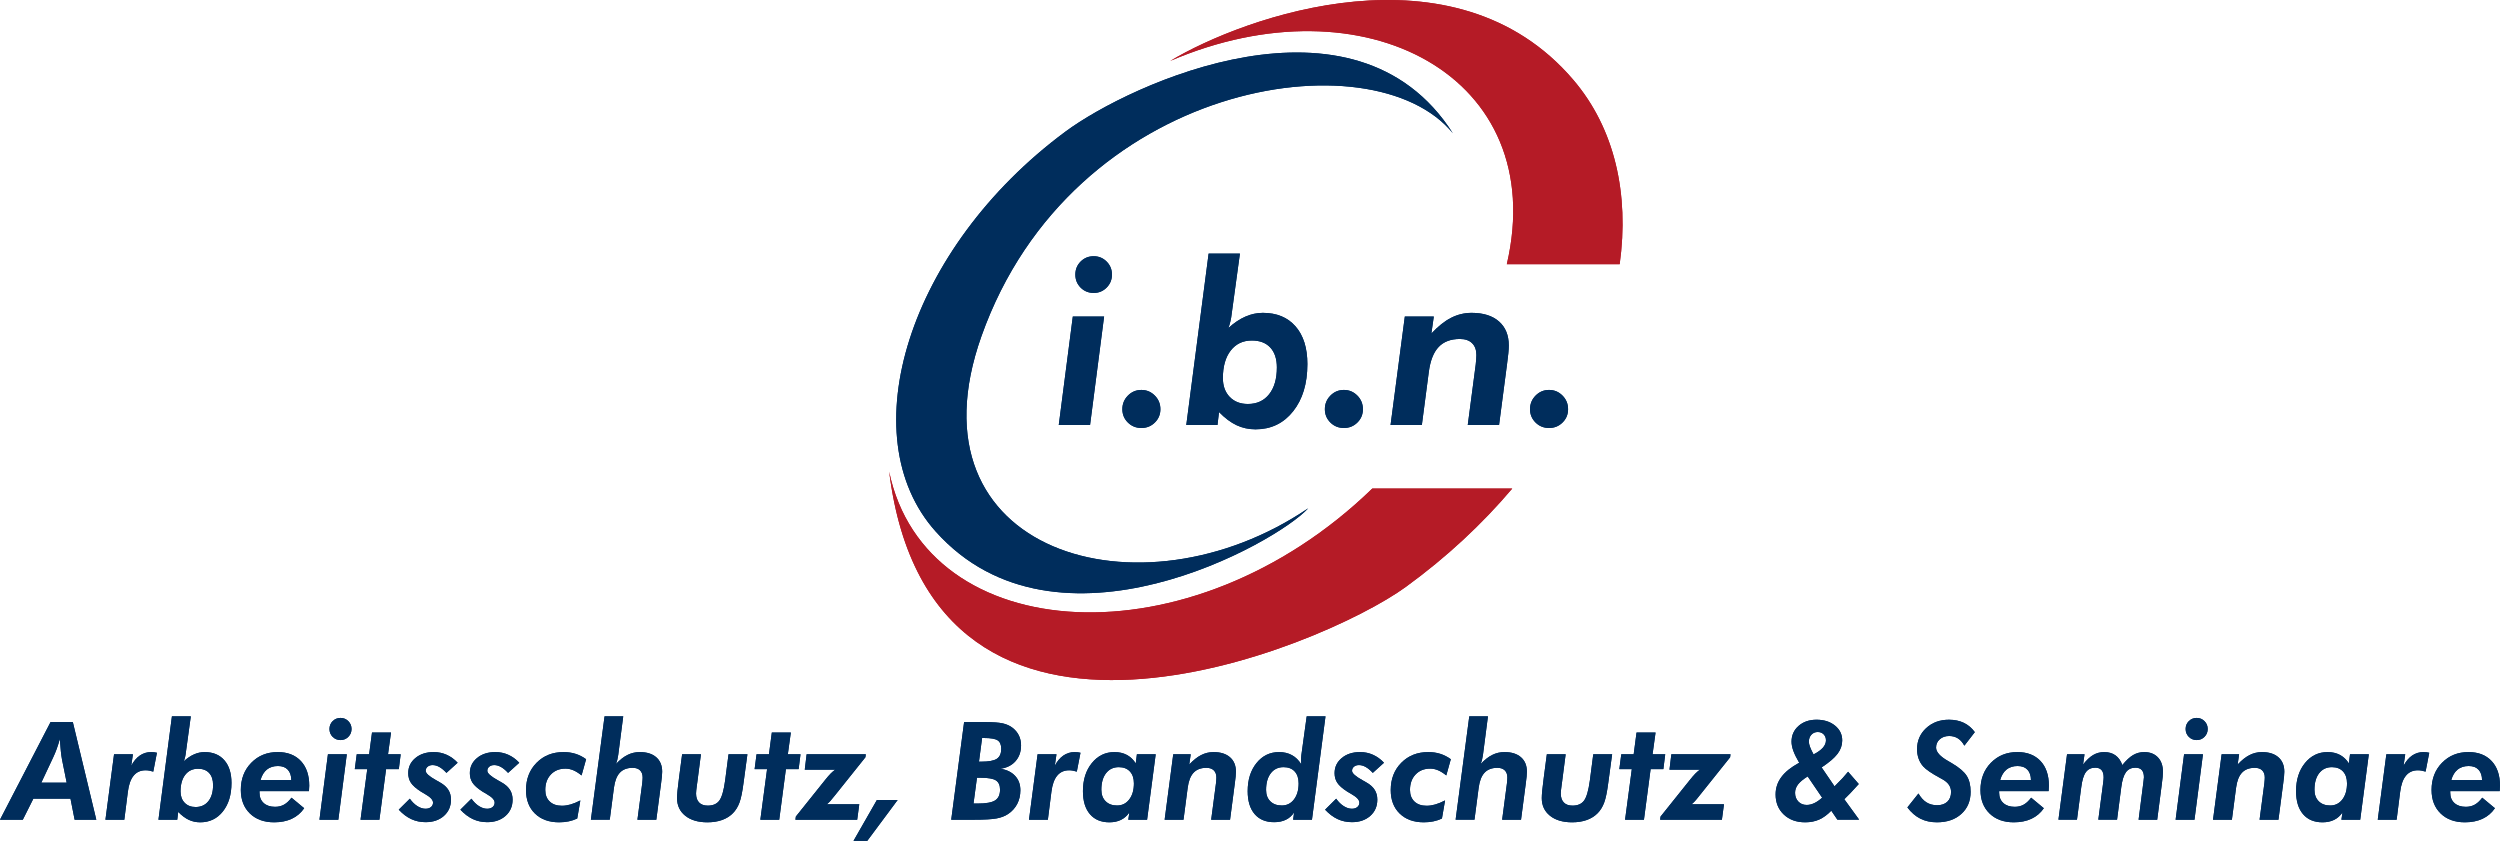 <?xml version="1.0" encoding="UTF-8"?>
<svg id="_2024_HP_Vektor" data-name="2024 HP Vektor" xmlns="http://www.w3.org/2000/svg" version="1.1" viewBox="0 0 662.229 222.732">
  <g>
    <path d="M0,217.132l13.391-25.863h5.9l6.218,25.863h-5.741l-1.096-5.564h-9.84l-2.791,5.564H0ZM17.666,207.327l-1.236-6.112c-.118-.624-.224-1.381-.318-2.271-.094-.889-.183-1.952-.265-3.188-.259.942-.536,1.816-.831,2.623-.294.808-.606,1.558-.936,2.253l-3.145,6.695h6.73Z" fill="#002d5c" stroke-width="0"/>
    <path d="M27.93,217.132l2.279-17.33h5l-.441,3.038c.624-1.189,1.38-2.09,2.27-2.703.889-.612,1.881-.918,2.977-.918.306,0,.583.015.831.044.247.029.488.073.724.133l-.972,4.999c-.365-.117-.715-.206-1.051-.265-.335-.06-.662-.089-.98-.089-1.331,0-2.388.475-3.171,1.422-.783.948-1.292,2.377-1.528,4.284l-.937,7.385h-5Z" fill="#002d5c" stroke-width="0"/>
    <path d="M45.543,189.749h5l-1.308,9.558c-.047.448-.118.869-.212,1.264s-.2.75-.318,1.068c.895-.812,1.799-1.419,2.711-1.819s1.84-.601,2.783-.601c2.226,0,3.969.722,5.229,2.164s1.89,3.447,1.89,6.015c0,3.121-.763,5.639-2.288,7.553-1.525,1.914-3.524,2.871-5.998,2.871-1.083,0-2.091-.219-3.021-.654-.931-.436-1.867-1.137-2.809-2.103l-.247,2.067h-4.982l3.569-27.383ZM56.443,207.945c0-1.366-.348-2.426-1.042-3.18s-1.678-1.131-2.95-1.131c-1.425,0-2.553.536-3.383,1.607-.83,1.072-1.245,2.538-1.245,4.399,0,1.248.362,2.249,1.086,3.003.724.754,1.693,1.131,2.906,1.131,1.437,0,2.567-.519,3.392-1.555s1.237-2.462,1.237-4.275Z" fill="#002d5c" stroke-width="0"/>
    <path d="M68.739,209.57v.389c0,1.166.368,2.085,1.104,2.756.736.672,1.746,1.008,3.03,1.008.883,0,1.669-.191,2.358-.574s1.352-.998,1.987-1.847l3.356,2.792c-.848,1.236-1.94,2.167-3.277,2.791-1.337.624-2.895.937-4.673.937-2.685,0-4.829-.78-6.43-2.341-1.602-1.561-2.403-3.637-2.403-6.228,0-2.909.925-5.309,2.774-7.199,1.849-1.891,4.181-2.835,6.996-2.835,2.603,0,4.646.789,6.13,2.367,1.484,1.578,2.226,3.757,2.226,6.536,0,.282-.023.736-.071,1.36v.088h-13.108ZM69.003,206.637h8.162c-.012-1.188-.324-2.107-.937-2.756-.612-.647-1.478-.972-2.597-.972-1.19,0-2.17.312-2.941.937-.771.625-1.334,1.555-1.688,2.791Z" fill="#002d5c" stroke-width="0"/>
    <path d="M84.621,217.132l2.244-17.33h5l-2.244,17.33h-5ZM87.271,193.105c0-.824.283-1.519.848-2.084.565-.565,1.26-.848,2.084-.848.812,0,1.501.285,2.067.856s.848,1.263.848,2.075-.282,1.505-.848,2.076-1.254.856-2.067.856c-.825,0-1.52-.282-2.084-.848-.565-.565-.848-1.26-.848-2.085Z" fill="#002d5c" stroke-width="0"/>
    <path d="M95.503,217.132l1.784-13.391h-3.304l.513-3.939h3.286l.76-5.76h5.035l-.795,5.76h3.356l-.495,3.939h-3.374l-1.767,13.391h-5Z" fill="#002d5c" stroke-width="0"/>
    <path d="M108.558,211.567c.589.836,1.251,1.489,1.988,1.961.736.471,1.463.706,2.182.706.589,0,1.066-.15,1.431-.45.365-.301.547-.691.547-1.175,0-.707-.671-1.442-2.014-2.208-.542-.307-.966-.56-1.272-.76-1.237-.801-2.094-1.563-2.571-2.288-.477-.725-.715-1.575-.715-2.553,0-1.613.633-2.947,1.899-4.001s2.889-1.581,4.867-1.581c1.201,0,2.338.238,3.41.715,1.071.478,2.043,1.182,2.915,2.111l-2.968,2.686c-.636-.695-1.257-1.213-1.864-1.555s-1.204-.513-1.793-.513c-.542,0-.983.142-1.325.424-.342.283-.513.648-.513,1.096,0,.636.901,1.455,2.703,2.455.518.295.918.524,1.201.689.942.542,1.643,1.181,2.103,1.917.459.736.689,1.593.689,2.57,0,1.767-.625,3.203-1.873,4.311-1.248,1.106-2.868,1.66-4.858,1.66-1.366,0-2.629-.271-3.79-.812-1.16-.541-2.264-1.372-3.312-2.491l2.933-2.914Z" fill="#002d5c" stroke-width="0"/>
    <path d="M124.881,211.567c.589.836,1.251,1.489,1.988,1.961.736.471,1.463.706,2.182.706.589,0,1.066-.15,1.431-.45.365-.301.547-.691.547-1.175,0-.707-.671-1.442-2.014-2.208-.542-.307-.966-.56-1.272-.76-1.237-.801-2.094-1.563-2.571-2.288-.477-.725-.715-1.575-.715-2.553,0-1.613.633-2.947,1.899-4.001s2.889-1.581,4.867-1.581c1.201,0,2.338.238,3.41.715,1.071.478,2.043,1.182,2.915,2.111l-2.968,2.686c-.636-.695-1.257-1.213-1.864-1.555s-1.204-.513-1.793-.513c-.542,0-.983.142-1.325.424-.342.283-.513.648-.513,1.096,0,.636.901,1.455,2.703,2.455.518.295.918.524,1.201.689.942.542,1.643,1.181,2.103,1.917.459.736.689,1.593.689,2.57,0,1.767-.625,3.203-1.873,4.311-1.248,1.106-2.868,1.66-4.858,1.66-1.366,0-2.629-.271-3.79-.812-1.16-.541-2.264-1.372-3.312-2.491l2.933-2.914Z" fill="#002d5c" stroke-width="0"/>
    <path d="M154.048,205.401c-.753-.612-1.475-1.065-2.164-1.36-.689-.294-1.387-.441-2.093-.441-1.602,0-2.895.519-3.878,1.555s-1.475,2.402-1.475,4.099c0,1.296.392,2.317,1.175,3.064.783.748,1.858,1.122,3.224,1.122.73,0,1.49-.111,2.279-.336.789-.223,1.661-.583,2.615-1.077l-.83,4.787c-.719.342-1.473.595-2.261.76-.79.165-1.631.248-2.526.248-2.686,0-4.82-.771-6.404-2.314-1.584-1.543-2.376-3.616-2.376-6.219,0-2.933.934-5.344,2.8-7.234s4.249-2.835,7.146-2.835c1.142,0,2.205.156,3.188.468.983.312,1.911.786,2.783,1.422l-1.202,4.293Z" fill="#002d5c" stroke-width="0"/>
    <path d="M156.521,217.132l3.622-27.383h4.946l-1.325,10.229c-.083.529-.168.978-.256,1.342-.088.365-.197.713-.327,1.043,1.013-1.084,2.025-1.879,3.039-2.385,1.013-.507,2.096-.76,3.25-.76,1.873,0,3.33.459,4.373,1.378,1.042.918,1.563,2.196,1.563,3.833,0,.648-.101,1.696-.3,3.145-.024.177-.042.307-.053.389l-1.201,9.169h-5l1.272-9.663c.035-.342.062-.639.08-.893.018-.253.026-.462.026-.627,0-.812-.229-1.442-.689-1.891-.459-.447-1.107-.671-1.943-.671-1.46,0-2.594.427-3.401,1.28-.807.854-1.328,2.177-1.563,3.967l-1.113,8.497h-5Z" fill="#002d5c" stroke-width="0"/>
    <path d="M185.671,199.801l-.937,7.243c-.024.2-.065.5-.124.9-.153,1.084-.23,1.832-.23,2.244,0,1.036.268,1.831.804,2.385.536.554,1.304.83,2.305.83,1.378,0,2.396-.444,3.056-1.334.66-.889,1.172-2.664,1.537-5.326l.901-6.942h5l-1.024,7.561c-.307,2.379-.668,4.128-1.086,5.247-.418,1.119-.993,2.049-1.723,2.791-.789.801-1.752,1.404-2.888,1.811-1.137.406-2.429.61-3.878.61-2.461,0-4.417-.581-5.865-1.74-1.448-1.16-2.173-2.718-2.173-4.673,0-.46.038-1.107.115-1.943s.209-1.949.397-3.339l.831-6.324h4.982Z" fill="#002d5c" stroke-width="0"/>
    <path d="M201.411,217.132l1.784-13.391h-3.304l.513-3.939h3.286l.76-5.76h5.035l-.795,5.76h3.356l-.495,3.939h-3.374l-1.767,13.391h-5Z" fill="#002d5c" stroke-width="0"/>
    <path d="M210.704,217.132l.106-.83,7.649-9.558c.683-.859,1.222-1.484,1.617-1.873.394-.389.78-.718,1.157-.989h-8.056l.495-4.08h15.67l-.106.795-8.038,10.052c-.589.754-1.031,1.29-1.325,1.607-.295.318-.589.583-.883.795h8.621l-.547,4.081h-16.359Z" fill="#002d5c" stroke-width="0"/>
    <path d="M229.73,222.732h-3.64l6.184-10.812h5.494l-8.038,10.812Z" fill="#002d5c" stroke-width="0"/>
    <path d="M251.972,217.132l3.41-25.863h5.353c2.249,0,3.886.118,4.911.354s1.896.636,2.615,1.201c.729.577,1.28,1.254,1.651,2.031s.557,1.644.557,2.598c0,1.672-.489,3.062-1.466,4.169-.979,1.107-2.309,1.778-3.993,2.014,1.648.247,2.941.875,3.878,1.882s1.404,2.276,1.404,3.807c0,1.343-.282,2.556-.848,3.64-.565,1.083-1.384,1.979-2.456,2.685-.812.542-1.819.925-3.021,1.148-1.202.225-3.209.336-6.024.336h-5.971ZM257.873,212.856h1.06c2.25,0,3.807-.279,4.673-.839s1.298-1.511,1.298-2.854c0-1.142-.359-1.952-1.078-2.429s-2.073-.716-4.063-.716h-.972l-.918,6.837ZM260.151,195.491l-.831,6.271h.583c2.014,0,3.404-.26,4.169-.777.765-.519,1.148-1.396,1.148-2.633,0-1.06-.309-1.802-.927-2.226s-1.84-.636-3.666-.636h-.477Z" fill="#002d5c" stroke-width="0"/>
    <path d="M272.571,217.132l2.278-17.33h5l-.442,3.038c.624-1.189,1.381-2.09,2.271-2.703.889-.612,1.882-.918,2.977-.918.307,0,.583.015.83.044.248.029.489.073.725.133l-.972,4.999c-.365-.117-.716-.206-1.051-.265-.336-.06-.663-.089-.98-.089-1.331,0-2.389.475-3.171,1.422-.784.948-1.293,2.377-1.528,4.284l-.937,7.385h-4.999Z" fill="#002d5c" stroke-width="0"/>
    <path d="M303.857,217.132h-4.981l.282-1.926c-.589.872-1.325,1.525-2.208,1.961-.884.436-1.908.654-3.074.654-2.214,0-3.937-.722-5.167-2.165-1.231-1.442-1.847-3.471-1.847-6.086,0-3.015.786-5.494,2.358-7.437,1.572-1.943,3.571-2.915,5.998-2.915,1.236,0,2.326.25,3.269.75.941.501,1.73,1.252,2.367,2.253l.3-2.42h4.982l-2.279,17.33ZM300.359,207.504c0-1.343-.354-2.394-1.06-3.153-.707-.76-1.685-1.14-2.933-1.14-1.426,0-2.553.533-3.383,1.599-.831,1.066-1.246,2.529-1.246,4.391,0,1.271.374,2.284,1.122,3.038s1.764,1.131,3.047,1.131c1.331,0,2.406-.536,3.225-1.607.818-1.072,1.228-2.491,1.228-4.258Z" fill="#002d5c" stroke-width="0"/>
    <path d="M308.503,217.132l2.278-17.33h4.629l-.389,2.72c1.06-1.142,2.107-1.979,3.145-2.508,1.036-.53,2.131-.795,3.286-.795,1.872,0,3.33.459,4.372,1.378,1.042.918,1.563,2.196,1.563,3.833,0,.648-.101,1.696-.301,3.145-.023.177-.041.307-.053.389l-1.201,9.169h-5l1.272-9.663c.035-.342.062-.639.079-.893.018-.253.026-.462.026-.627,0-.812-.229-1.442-.688-1.891-.459-.447-1.107-.671-1.943-.671-1.461,0-2.594.427-3.4,1.28-.808.854-1.328,2.177-1.563,3.967l-1.113,8.497h-4.999Z" fill="#002d5c" stroke-width="0"/>
    <path d="M347.527,217.132h-4.981l.247-1.926c-.565.86-1.29,1.505-2.173,1.935-.884.43-1.92.645-3.109.645-2.226,0-3.951-.718-5.176-2.155-1.226-1.437-1.838-3.456-1.838-6.06,0-3.026.78-5.509,2.341-7.446,1.561-1.937,3.554-2.905,5.98-2.905,1.283,0,2.42.271,3.409.812s1.808,1.349,2.456,2.42c0-.152-.007-.362-.018-.627-.013-.265-.019-.456-.019-.574,0-.188.006-.386.019-.592.011-.206.029-.421.053-.645l1.413-10.265h4.981l-3.586,27.383ZM343.994,207.504c0-1.354-.351-2.408-1.051-3.162-.701-.754-1.682-1.131-2.941-1.131-1.426,0-2.553.539-3.383,1.616-.831,1.078-1.246,2.553-1.246,4.426,0,1.26.374,2.261,1.122,3.003s1.764,1.113,3.047,1.113c1.331,0,2.406-.536,3.225-1.607.818-1.072,1.228-2.491,1.228-4.258Z" fill="#002d5c" stroke-width="0"/>
    <path d="M353.94,211.567c.589.836,1.251,1.489,1.987,1.961.735.471,1.463.706,2.182.706.589,0,1.065-.15,1.431-.45.365-.301.548-.691.548-1.175,0-.707-.671-1.442-2.014-2.208-.542-.307-.966-.56-1.272-.76-1.236-.801-2.093-1.563-2.57-2.288-.477-.725-.715-1.575-.715-2.553,0-1.613.633-2.947,1.898-4.001s2.889-1.581,4.867-1.581c1.201,0,2.338.238,3.409.715,1.072.478,2.044,1.182,2.915,2.111l-2.968,2.686c-.636-.695-1.257-1.213-1.863-1.555-.607-.342-1.205-.513-1.793-.513-.542,0-.984.142-1.325.424-.342.283-.513.648-.513,1.096,0,.636.901,1.455,2.703,2.455.518.295.919.524,1.201.689.942.542,1.643,1.181,2.103,1.917.459.736.688,1.593.688,2.57,0,1.767-.624,3.203-1.872,4.311-1.249,1.106-2.868,1.66-4.858,1.66-1.366,0-2.63-.271-3.789-.812-1.16-.541-2.265-1.372-3.312-2.491l2.933-2.914Z" fill="#002d5c" stroke-width="0"/>
    <path d="M383.106,205.401c-.754-.612-1.475-1.065-2.164-1.36-.688-.294-1.387-.441-2.094-.441-1.602,0-2.894.519-3.877,1.555s-1.476,2.402-1.476,4.099c0,1.296.392,2.317,1.175,3.064.783.748,1.857,1.122,3.225,1.122.729,0,1.489-.111,2.278-.336.789-.223,1.661-.583,2.615-1.077l-.831,4.787c-.718.342-1.472.595-2.261.76s-1.632.248-2.526.248c-2.686,0-4.82-.771-6.404-2.314s-2.376-3.616-2.376-6.219c0-2.933.934-5.344,2.8-7.234,1.867-1.891,4.249-2.835,7.146-2.835,1.143,0,2.205.156,3.188.468.983.312,1.911.786,2.782,1.422l-1.201,4.293Z" fill="#002d5c" stroke-width="0"/>
    <path d="M385.58,217.132l3.621-27.383h4.946l-1.325,10.229c-.082.529-.167.978-.256,1.342-.088.365-.197.713-.327,1.043,1.014-1.084,2.026-1.879,3.039-2.385,1.013-.507,2.096-.76,3.251-.76,1.872,0,3.33.459,4.372,1.378,1.042.918,1.563,2.196,1.563,3.833,0,.648-.101,1.696-.301,3.145-.023.177-.041.307-.053.389l-1.201,9.169h-5l1.272-9.663c.035-.342.062-.639.079-.893.018-.253.026-.462.026-.627,0-.812-.229-1.442-.688-1.891-.459-.447-1.107-.671-1.943-.671-1.461,0-2.594.427-3.4,1.28-.808.854-1.328,2.177-1.563,3.967l-1.113,8.497h-4.999Z" fill="#002d5c" stroke-width="0"/>
    <path d="M414.728,199.801l-.937,7.243c-.023.2-.064.5-.124.9-.152,1.084-.229,1.832-.229,2.244,0,1.036.268,1.831.804,2.385s1.305.83,2.306.83c1.378,0,2.396-.444,3.057-1.334.659-.889,1.172-2.664,1.537-5.326l.9-6.942h5l-1.025,7.561c-.306,2.379-.668,4.128-1.086,5.247s-.992,2.049-1.723,2.791c-.789.801-1.752,1.404-2.889,1.811s-2.429.61-3.877.61c-2.462,0-4.417-.581-5.865-1.74-1.449-1.16-2.173-2.718-2.173-4.673,0-.46.038-1.107.114-1.943s.209-1.949.397-3.339l.83-6.324h4.982Z" fill="#002d5c" stroke-width="0"/>
    <path d="M430.468,217.132l1.785-13.391h-3.304l.512-3.939h3.286l.76-5.76h5.035l-.795,5.76h3.356l-.495,3.939h-3.374l-1.767,13.391h-5Z" fill="#002d5c" stroke-width="0"/>
    <path d="M439.761,217.132l.105-.83,7.649-9.558c.683-.859,1.222-1.484,1.616-1.873s.78-.718,1.157-.989h-8.056l.495-4.08h15.67l-.106.795-8.038,10.052c-.589.754-1.03,1.29-1.325,1.607-.294.318-.589.583-.883.795h8.621l-.548,4.081h-16.358Z" fill="#002d5c" stroke-width="0"/>
    <path d="M486.717,217.132l-1.625-2.385c-1.036,1.071-2.103,1.852-3.197,2.341-1.096.488-2.332.733-3.71.733-2.332,0-4.223-.687-5.671-2.059s-2.173-3.147-2.173-5.326c0-1.696.509-3.23,1.528-4.603,1.019-1.371,2.594-2.635,4.726-3.789-.707-1.201-1.222-2.246-1.546-3.136-.324-.889-.486-1.711-.486-2.464,0-1.673.621-3.057,1.864-4.152,1.242-1.095,2.829-1.643,4.761-1.643,1.979,0,3.606.519,4.885,1.555s1.917,2.35,1.917,3.939c0,1.261-.412,2.436-1.236,3.524-.825,1.09-2.232,2.294-4.223,3.612l3.428,5.018c.941-.931,1.666-1.672,2.173-2.226.506-.554.978-1.102,1.413-1.644l2.826,3.251c-.942,1.048-1.698,1.87-2.27,2.464-.571.595-1.093,1.116-1.563,1.563l3.939,5.424h-5.76ZM482.672,211.301l-3.834-5.635c-1.189.741-2.043,1.451-2.562,2.128-.519.678-.777,1.417-.777,2.218,0,.942.289,1.713.866,2.313.576.602,1.312.901,2.208.901.659,0,1.328-.159,2.005-.477.678-.318,1.375-.801,2.094-1.449ZM480.393,199.837c1.107-.565,1.932-1.157,2.474-1.775.541-.618.812-1.27.812-1.952,0-.647-.203-1.178-.609-1.59s-.928-.618-1.563-.618c-.684,0-1.245.238-1.688.715-.441.478-.662,1.087-.662,1.829,0,.388.094.842.282,1.359.188.519.507,1.196.954,2.032Z" fill="#002d5c" stroke-width="0"/>
    <path d="M508.182,210.189c.612,1.06,1.318,1.843,2.12,2.35.801.506,1.742.759,2.826.759,1.154,0,2.059-.312,2.712-.936s.98-1.484.98-2.579c0-.707-.188-1.337-.565-1.891s-.948-1.042-1.714-1.467c-.188-.105-.465-.259-.83-.459-2.12-1.154-3.545-2.138-4.275-2.95-.529-.601-.934-1.286-1.21-2.058s-.415-1.605-.415-2.5c0-2.227.801-4.084,2.402-5.574,1.602-1.489,3.622-2.234,6.06-2.234,1.473,0,2.779.273,3.922.821s2.114,1.369,2.915,2.465l-2.773,3.586c-.459-.859-1.024-1.502-1.696-1.926-.671-.424-1.448-.636-2.332-.636-1.001,0-1.828.289-2.481.865-.654.577-.98,1.313-.98,2.209,0,1.166,1.071,2.355,3.215,3.568.412.235.725.418.937.548,1.943,1.143,3.262,2.261,3.957,3.356.694,1.095,1.042,2.509,1.042,4.239,0,2.415-.815,4.364-2.446,5.848-1.632,1.484-3.796,2.227-6.492,2.227-1.638,0-3.098-.324-4.382-.972-1.283-.648-2.426-1.638-3.427-2.969l2.933-3.691Z" fill="#002d5c" stroke-width="0"/>
    <path d="M529.557,209.57v.389c0,1.166.368,2.085,1.104,2.756.736.672,1.746,1.008,3.029,1.008.884,0,1.67-.191,2.358-.574.689-.383,1.352-.998,1.988-1.847l3.356,2.792c-.849,1.236-1.94,2.167-3.277,2.791s-2.895.937-4.673.937c-2.685,0-4.829-.78-6.431-2.341s-2.402-3.637-2.402-6.228c0-2.909.925-5.309,2.773-7.199,1.85-1.891,4.181-2.835,6.996-2.835,2.603,0,4.646.789,6.13,2.367,1.484,1.578,2.227,3.757,2.227,6.536,0,.282-.024.736-.071,1.36v.088h-13.108ZM529.823,206.637h8.161c-.012-1.188-.323-2.107-.936-2.756-.613-.647-1.479-.972-2.598-.972-1.189,0-2.17.312-2.941.937-.771.625-1.333,1.555-1.687,2.791Z" fill="#002d5c" stroke-width="0"/>
    <path d="M545.263,217.132l2.278-17.33h4.629l-.389,2.72c.918-1.177,1.816-2.022,2.693-2.534.878-.513,1.847-.769,2.906-.769,1.189,0,2.185.288,2.986.865.801.577,1.407,1.438,1.819,2.579,1.013-1.248,1.967-2.135,2.861-2.658.896-.524,1.873-.786,2.933-.786,1.531,0,2.741.468,3.631,1.404.889.937,1.334,2.217,1.334,3.842,0,.378-.024.822-.071,1.334-.047.513-.135,1.252-.265,2.218l-1.184,9.115h-4.929l1.236-9.663c.012-.13.035-.324.07-.583.071-.554.106-.878.106-.972,0-.859-.186-1.502-.557-1.926s-.934-.636-1.687-.636c-1.096,0-1.938.403-2.526,1.21-.59.807-1.002,2.141-1.237,4.001l-1.112,8.568h-4.965l1.272-9.663c.047-.354.082-.665.105-.937.023-.271.036-.477.036-.618,0-.859-.186-1.502-.557-1.926s-.922-.636-1.652-.636c-1.083,0-1.916.395-2.499,1.184s-.993,2.132-1.229,4.027l-1.13,8.568h-4.911Z" fill="#002d5c" stroke-width="0"/>
    <path d="M576.301,217.132l2.244-17.33h4.999l-2.243,17.33h-5ZM578.952,193.105c0-.824.282-1.519.848-2.084s1.261-.848,2.085-.848c.812,0,1.502.285,2.066.856.565.571.849,1.263.849,2.075s-.283,1.505-.849,2.076c-.564.571-1.254.856-2.066.856-.824,0-1.52-.282-2.085-.848s-.848-1.26-.848-2.085Z" fill="#002d5c" stroke-width="0"/>
    <path d="M586.212,217.132l2.278-17.33h4.629l-.389,2.72c1.06-1.142,2.107-1.979,3.145-2.508,1.036-.53,2.131-.795,3.286-.795,1.872,0,3.33.459,4.372,1.378,1.042.918,1.563,2.196,1.563,3.833,0,.648-.101,1.696-.301,3.145-.023.177-.041.307-.053.389l-1.201,9.169h-5l1.272-9.663c.035-.342.062-.639.079-.893.018-.253.026-.462.026-.627,0-.812-.229-1.442-.688-1.891-.459-.447-1.107-.671-1.943-.671-1.461,0-2.594.427-3.4,1.28-.808.854-1.328,2.177-1.563,3.967l-1.113,8.497h-4.999Z" fill="#002d5c" stroke-width="0"/>
    <path d="M625.201,217.132h-4.981l.282-1.926c-.589.872-1.325,1.525-2.208,1.961-.884.436-1.908.654-3.074.654-2.214,0-3.937-.722-5.167-2.165-1.231-1.442-1.847-3.471-1.847-6.086,0-3.015.786-5.494,2.358-7.437,1.572-1.943,3.571-2.915,5.998-2.915,1.236,0,2.326.25,3.269.75.941.501,1.73,1.252,2.367,2.253l.3-2.42h4.982l-2.279,17.33ZM621.703,207.504c0-1.343-.354-2.394-1.06-3.153-.707-.76-1.685-1.14-2.933-1.14-1.426,0-2.553.533-3.383,1.599-.831,1.066-1.246,2.529-1.246,4.391,0,1.271.374,2.284,1.122,3.038s1.764,1.131,3.047,1.131c1.331,0,2.406-.536,3.225-1.607.818-1.072,1.228-2.491,1.228-4.258Z" fill="#002d5c" stroke-width="0"/>
    <path d="M629.847,217.132l2.278-17.33h5l-.442,3.038c.624-1.189,1.381-2.09,2.271-2.703.889-.612,1.882-.918,2.977-.918.307,0,.583.015.83.044.248.029.489.073.725.133l-.972,4.999c-.365-.117-.716-.206-1.051-.265-.336-.06-.663-.089-.98-.089-1.331,0-2.389.475-3.171,1.422-.784.948-1.293,2.377-1.528,4.284l-.937,7.385h-4.999Z" fill="#002d5c" stroke-width="0"/>
    <path d="M649.049,209.57v.389c0,1.166.368,2.085,1.104,2.756.736.672,1.746,1.008,3.029,1.008.884,0,1.67-.191,2.358-.574.689-.383,1.352-.998,1.988-1.847l3.356,2.792c-.849,1.236-1.94,2.167-3.277,2.791s-2.895.937-4.673.937c-2.685,0-4.829-.78-6.431-2.341s-2.402-3.637-2.402-6.228c0-2.909.925-5.309,2.773-7.199,1.85-1.891,4.181-2.835,6.996-2.835,2.603,0,4.646.789,6.13,2.367,1.484,1.578,2.227,3.757,2.227,6.536,0,.282-.024.736-.071,1.36v.088h-13.108ZM649.315,206.637h8.161c-.012-1.188-.323-2.107-.936-2.756-.613-.647-1.479-.972-2.598-.972-1.189,0-2.17.312-2.941.937-.771.625-1.333,1.555-1.687,2.791Z" fill="#002d5c" stroke-width="0"/>
  </g>
  <g>
    <g>
      <path d="M346.535,134.635c-44.488,30.174-106.947,11.848-86.555-45.59,24.006-67.614,103.733-79.728,124.876-53.739-25.988-40.744-85.604-13.053-102.632-.44-41.625,30.835-57.042,80.609-34.357,105.938,32.126,35.867,90.518,2.862,98.667-6.168Z" fill="#002d5c" stroke-width="0"/>
      <path d="M416.772,21.17c-31.476-36.96-87.416-16.698-106.797-5.025,51.452-22.108,100.7,4.205,89.17,53.832h29.898c2.566-18.619-1.288-35.912-12.271-48.807Z" fill="#b51b26" stroke-width="0"/>
      <path d="M235.534,124.945c11.232,90.078,114.781,46.552,136.804,30.558,10.882-7.903,20.332-16.748,28.253-26.103h-37.065c-48.131,46.681-118.293,42.099-127.992-4.454Z" fill="#b51b26" stroke-width="0"/>
    </g>
    <g>
      <path d="M280.457,112.58l3.721-28.74h8.291l-3.721,28.74h-8.291ZM284.851,72.736c0-1.367.469-2.52,1.406-3.457s2.09-1.406,3.457-1.406c1.348,0,2.49.474,3.428,1.421s1.406,2.095,1.406,3.442-.469,2.495-1.406,3.442-2.08,1.421-3.428,1.421c-1.367,0-2.52-.469-3.457-1.406s-1.406-2.09-1.406-3.457Z" fill="#002d5c" stroke-width="0"/>
      <path d="M297.302,108.39c0-1.406.493-2.607,1.479-3.604.986-.996,2.172-1.494,3.56-1.494s2.573.498,3.56,1.494c.986.996,1.479,2.197,1.479,3.604,0,1.387-.488,2.563-1.465,3.53-.977.967-2.168,1.45-3.574,1.45s-2.598-.483-3.574-1.45c-.977-.967-1.465-2.144-1.465-3.53Z" fill="#002d5c" stroke-width="0"/>
      <path d="M320.154,67.17h8.291l-2.168,15.85c-.078.742-.195,1.44-.352,2.095-.157.654-.333,1.245-.527,1.772,1.484-1.348,2.983-2.354,4.497-3.018,1.513-.664,3.051-.996,4.614-.996,3.691,0,6.582,1.196,8.672,3.589,2.09,2.393,3.135,5.718,3.135,9.976,0,5.176-1.265,9.351-3.794,12.524-2.53,3.174-5.845,4.761-9.946,4.761-1.797,0-3.467-.361-5.01-1.084-1.543-.723-3.096-1.885-4.658-3.486l-.41,3.428h-8.262l5.918-45.41ZM338.23,97.345c0-2.266-.576-4.023-1.729-5.273-1.153-1.25-2.783-1.875-4.893-1.875-2.363,0-4.233.889-5.61,2.666s-2.065,4.209-2.065,7.295c0,2.07.601,3.73,1.802,4.98s2.808,1.875,4.819,1.875c2.383,0,4.258-.859,5.625-2.578,1.367-1.719,2.051-4.082,2.051-7.09Z" fill="#002d5c" stroke-width="0"/>
      <path d="M350.945,108.39c0-1.406.493-2.607,1.479-3.604.986-.996,2.172-1.494,3.56-1.494s2.573.498,3.56,1.494c.986.996,1.479,2.197,1.479,3.604,0,1.387-.488,2.563-1.465,3.53-.977.967-2.168,1.45-3.574,1.45s-2.598-.483-3.574-1.45c-.977-.967-1.465-2.144-1.465-3.53Z" fill="#002d5c" stroke-width="0"/>
      <path d="M368.347,112.58l3.779-28.74h7.676l-.645,4.512c1.758-1.895,3.496-3.281,5.215-4.16,1.718-.879,3.535-1.318,5.449-1.318,3.105,0,5.522.762,7.251,2.285s2.593,3.643,2.593,6.357c0,1.074-.166,2.812-.498,5.215-.039.293-.068.508-.088.645l-1.992,15.205h-8.291l2.109-16.025c.059-.566.103-1.06.132-1.479s.044-.767.044-1.04c0-1.348-.381-2.393-1.143-3.135s-1.836-1.113-3.223-1.113c-2.422,0-4.302.708-5.64,2.124-1.338,1.416-2.202,3.608-2.593,6.577l-1.846,14.092h-8.291Z" fill="#002d5c" stroke-width="0"/>
      <path d="M405.291,108.39c0-1.406.493-2.607,1.479-3.604s2.173-1.494,3.56-1.494,2.573.498,3.56,1.494,1.479,2.197,1.479,3.604c0,1.387-.488,2.563-1.465,3.53s-2.168,1.45-3.574,1.45-2.598-.483-3.574-1.45-1.465-2.144-1.465-3.53Z" fill="#002d5c" stroke-width="0"/>
    </g>
  </g>
  <g>
    <path d="M0,217.132l13.391-25.863h5.9l6.218,25.863h-5.741l-1.096-5.564h-9.84l-2.791,5.564H0ZM17.666,207.327l-1.236-6.112c-.118-.624-.224-1.381-.318-2.271-.094-.889-.183-1.952-.265-3.188-.259.942-.536,1.816-.831,2.623-.294.808-.606,1.558-.936,2.253l-3.145,6.695h6.73Z" fill="#002d5c" stroke-width="0"/>
    <path d="M27.93,217.132l2.279-17.33h5l-.441,3.038c.624-1.189,1.38-2.09,2.27-2.703.889-.612,1.881-.918,2.977-.918.306,0,.583.015.831.044.247.029.488.073.724.133l-.972,4.999c-.365-.117-.715-.206-1.051-.265-.335-.06-.662-.089-.98-.089-1.331,0-2.388.475-3.171,1.422-.783.948-1.292,2.377-1.528,4.284l-.937,7.385h-5Z" fill="#002d5c" stroke-width="0"/>
    <path d="M45.543,189.749h5l-1.308,9.558c-.047.448-.118.869-.212,1.264s-.2.75-.318,1.068c.895-.812,1.799-1.419,2.711-1.819s1.84-.601,2.783-.601c2.226,0,3.969.722,5.229,2.164s1.89,3.447,1.89,6.015c0,3.121-.763,5.639-2.288,7.553-1.525,1.914-3.524,2.871-5.998,2.871-1.083,0-2.091-.219-3.021-.654-.931-.436-1.867-1.137-2.809-2.103l-.247,2.067h-4.982l3.569-27.383ZM56.443,207.945c0-1.366-.348-2.426-1.042-3.18s-1.678-1.131-2.95-1.131c-1.425,0-2.553.536-3.383,1.607-.83,1.072-1.245,2.538-1.245,4.399,0,1.248.362,2.249,1.086,3.003.724.754,1.693,1.131,2.906,1.131,1.437,0,2.567-.519,3.392-1.555s1.237-2.462,1.237-4.275Z" fill="#002d5c" stroke-width="0"/>
    <path d="M68.739,209.57v.389c0,1.166.368,2.085,1.104,2.756.736.672,1.746,1.008,3.03,1.008.883,0,1.669-.191,2.358-.574s1.352-.998,1.987-1.847l3.356,2.792c-.848,1.236-1.94,2.167-3.277,2.791-1.337.624-2.895.937-4.673.937-2.685,0-4.829-.78-6.43-2.341-1.602-1.561-2.403-3.637-2.403-6.228,0-2.909.925-5.309,2.774-7.199,1.849-1.891,4.181-2.835,6.996-2.835,2.603,0,4.646.789,6.13,2.367,1.484,1.578,2.226,3.757,2.226,6.536,0,.282-.023.736-.071,1.36v.088h-13.108ZM69.003,206.637h8.162c-.012-1.188-.324-2.107-.937-2.756-.612-.647-1.478-.972-2.597-.972-1.19,0-2.17.312-2.941.937-.771.625-1.334,1.555-1.688,2.791Z" fill="#002d5c" stroke-width="0"/>
    <path d="M84.621,217.132l2.244-17.33h5l-2.244,17.33h-5ZM87.271,193.105c0-.824.283-1.519.848-2.084.565-.565,1.26-.848,2.084-.848.812,0,1.501.285,2.067.856s.848,1.263.848,2.075-.282,1.505-.848,2.076-1.254.856-2.067.856c-.825,0-1.52-.282-2.084-.848-.565-.565-.848-1.26-.848-2.085Z" fill="#002d5c" stroke-width="0"/>
    <path d="M95.503,217.132l1.784-13.391h-3.304l.513-3.939h3.286l.76-5.76h5.035l-.795,5.76h3.356l-.495,3.939h-3.374l-1.767,13.391h-5Z" fill="#002d5c" stroke-width="0"/>
    <path d="M108.558,211.567c.589.836,1.251,1.489,1.988,1.961.736.471,1.463.706,2.182.706.589,0,1.066-.15,1.431-.45.365-.301.547-.691.547-1.175,0-.707-.671-1.442-2.014-2.208-.542-.307-.966-.56-1.272-.76-1.237-.801-2.094-1.563-2.571-2.288-.477-.725-.715-1.575-.715-2.553,0-1.613.633-2.947,1.899-4.001s2.889-1.581,4.867-1.581c1.201,0,2.338.238,3.41.715,1.071.478,2.043,1.182,2.915,2.111l-2.968,2.686c-.636-.695-1.257-1.213-1.864-1.555s-1.204-.513-1.793-.513c-.542,0-.983.142-1.325.424-.342.283-.513.648-.513,1.096,0,.636.901,1.455,2.703,2.455.518.295.918.524,1.201.689.942.542,1.643,1.181,2.103,1.917.459.736.689,1.593.689,2.57,0,1.767-.625,3.203-1.873,4.311-1.248,1.106-2.868,1.66-4.858,1.66-1.366,0-2.629-.271-3.79-.812-1.16-.541-2.264-1.372-3.312-2.491l2.933-2.914Z" fill="#002d5c" stroke-width="0"/>
    <path d="M124.881,211.567c.589.836,1.251,1.489,1.988,1.961.736.471,1.463.706,2.182.706.589,0,1.066-.15,1.431-.45.365-.301.547-.691.547-1.175,0-.707-.671-1.442-2.014-2.208-.542-.307-.966-.56-1.272-.76-1.237-.801-2.094-1.563-2.571-2.288-.477-.725-.715-1.575-.715-2.553,0-1.613.633-2.947,1.899-4.001s2.889-1.581,4.867-1.581c1.201,0,2.338.238,3.41.715,1.071.478,2.043,1.182,2.915,2.111l-2.968,2.686c-.636-.695-1.257-1.213-1.864-1.555s-1.204-.513-1.793-.513c-.542,0-.983.142-1.325.424-.342.283-.513.648-.513,1.096,0,.636.901,1.455,2.703,2.455.518.295.918.524,1.201.689.942.542,1.643,1.181,2.103,1.917.459.736.689,1.593.689,2.57,0,1.767-.625,3.203-1.873,4.311-1.248,1.106-2.868,1.66-4.858,1.66-1.366,0-2.629-.271-3.79-.812-1.16-.541-2.264-1.372-3.312-2.491l2.933-2.914Z" fill="#002d5c" stroke-width="0"/>
    <path d="M154.048,205.401c-.753-.612-1.475-1.065-2.164-1.36-.689-.294-1.387-.441-2.093-.441-1.602,0-2.895.519-3.878,1.555s-1.475,2.402-1.475,4.099c0,1.296.392,2.317,1.175,3.064.783.748,1.858,1.122,3.224,1.122.73,0,1.49-.111,2.279-.336.789-.223,1.661-.583,2.615-1.077l-.83,4.787c-.719.342-1.473.595-2.261.76-.79.165-1.631.248-2.526.248-2.686,0-4.82-.771-6.404-2.314-1.584-1.543-2.376-3.616-2.376-6.219,0-2.933.934-5.344,2.8-7.234s4.249-2.835,7.146-2.835c1.142,0,2.205.156,3.188.468.983.312,1.911.786,2.783,1.422l-1.202,4.293Z" fill="#002d5c" stroke-width="0"/>
    <path d="M156.521,217.132l3.622-27.383h4.946l-1.325,10.229c-.083.529-.168.978-.256,1.342-.088.365-.197.713-.327,1.043,1.013-1.084,2.025-1.879,3.039-2.385,1.013-.507,2.096-.76,3.25-.76,1.873,0,3.33.459,4.373,1.378,1.042.918,1.563,2.196,1.563,3.833,0,.648-.101,1.696-.3,3.145-.024.177-.042.307-.053.389l-1.201,9.169h-5l1.272-9.663c.035-.342.062-.639.08-.893.018-.253.026-.462.026-.627,0-.812-.229-1.442-.689-1.891-.459-.447-1.107-.671-1.943-.671-1.46,0-2.594.427-3.401,1.28-.807.854-1.328,2.177-1.563,3.967l-1.113,8.497h-5Z" fill="#002d5c" stroke-width="0"/>
    <path d="M185.671,199.801l-.937,7.243c-.024.2-.065.5-.124.9-.153,1.084-.23,1.832-.23,2.244,0,1.036.268,1.831.804,2.385.536.554,1.304.83,2.305.83,1.378,0,2.396-.444,3.056-1.334.66-.889,1.172-2.664,1.537-5.326l.901-6.942h5l-1.024,7.561c-.307,2.379-.668,4.128-1.086,5.247-.418,1.119-.993,2.049-1.723,2.791-.789.801-1.752,1.404-2.888,1.811-1.137.406-2.429.61-3.878.61-2.461,0-4.417-.581-5.865-1.74-1.448-1.16-2.173-2.718-2.173-4.673,0-.46.038-1.107.115-1.943s.209-1.949.397-3.339l.831-6.324h4.982Z" fill="#002d5c" stroke-width="0"/>
    <path d="M201.411,217.132l1.784-13.391h-3.304l.513-3.939h3.286l.76-5.76h5.035l-.795,5.76h3.356l-.495,3.939h-3.374l-1.767,13.391h-5Z" fill="#002d5c" stroke-width="0"/>
    <path d="M210.704,217.132l.106-.83,7.649-9.558c.683-.859,1.222-1.484,1.617-1.873.394-.389.78-.718,1.157-.989h-8.056l.495-4.08h15.67l-.106.795-8.038,10.052c-.589.754-1.031,1.29-1.325,1.607-.295.318-.589.583-.883.795h8.621l-.547,4.081h-16.359Z" fill="#002d5c" stroke-width="0"/>
    <path d="M229.73,222.732h-3.64l6.184-10.812h5.494l-8.038,10.812Z" fill="#002d5c" stroke-width="0"/>
    <path d="M251.972,217.132l3.41-25.863h5.353c2.249,0,3.886.118,4.911.354s1.896.636,2.615,1.201c.729.577,1.28,1.254,1.651,2.031s.557,1.644.557,2.598c0,1.672-.489,3.062-1.466,4.169-.979,1.107-2.309,1.778-3.993,2.014,1.648.247,2.941.875,3.878,1.882s1.404,2.276,1.404,3.807c0,1.343-.282,2.556-.848,3.64-.565,1.083-1.384,1.979-2.456,2.685-.812.542-1.819.925-3.021,1.148-1.202.225-3.209.336-6.024.336h-5.971ZM257.873,212.856h1.06c2.25,0,3.807-.279,4.673-.839s1.298-1.511,1.298-2.854c0-1.142-.359-1.952-1.078-2.429s-2.073-.716-4.063-.716h-.972l-.918,6.837ZM260.151,195.491l-.831,6.271h.583c2.014,0,3.404-.26,4.169-.777.765-.519,1.148-1.396,1.148-2.633,0-1.06-.309-1.802-.927-2.226s-1.84-.636-3.666-.636h-.477Z" fill="#002d5c" stroke-width="0"/>
    <path d="M272.571,217.132l2.278-17.33h5l-.442,3.038c.624-1.189,1.381-2.09,2.271-2.703.889-.612,1.882-.918,2.977-.918.307,0,.583.015.83.044.248.029.489.073.725.133l-.972,4.999c-.365-.117-.716-.206-1.051-.265-.336-.06-.663-.089-.98-.089-1.331,0-2.389.475-3.171,1.422-.784.948-1.293,2.377-1.528,4.284l-.937,7.385h-4.999Z" fill="#002d5c" stroke-width="0"/>
    <path d="M303.857,217.132h-4.981l.282-1.926c-.589.872-1.325,1.525-2.208,1.961-.884.436-1.908.654-3.074.654-2.214,0-3.937-.722-5.167-2.165-1.231-1.442-1.847-3.471-1.847-6.086,0-3.015.786-5.494,2.358-7.437,1.572-1.943,3.571-2.915,5.998-2.915,1.236,0,2.326.25,3.269.75.941.501,1.73,1.252,2.367,2.253l.3-2.42h4.982l-2.279,17.33ZM300.359,207.504c0-1.343-.354-2.394-1.06-3.153-.707-.76-1.685-1.14-2.933-1.14-1.426,0-2.553.533-3.383,1.599-.831,1.066-1.246,2.529-1.246,4.391,0,1.271.374,2.284,1.122,3.038s1.764,1.131,3.047,1.131c1.331,0,2.406-.536,3.225-1.607.818-1.072,1.228-2.491,1.228-4.258Z" fill="#002d5c" stroke-width="0"/>
    <path d="M308.503,217.132l2.278-17.33h4.629l-.389,2.72c1.06-1.142,2.107-1.979,3.145-2.508,1.036-.53,2.131-.795,3.286-.795,1.872,0,3.33.459,4.372,1.378,1.042.918,1.563,2.196,1.563,3.833,0,.648-.101,1.696-.301,3.145-.023.177-.041.307-.053.389l-1.201,9.169h-5l1.272-9.663c.035-.342.062-.639.079-.893.018-.253.026-.462.026-.627,0-.812-.229-1.442-.688-1.891-.459-.447-1.107-.671-1.943-.671-1.461,0-2.594.427-3.4,1.28-.808.854-1.328,2.177-1.563,3.967l-1.113,8.497h-4.999Z" fill="#002d5c" stroke-width="0"/>
    <path d="M347.527,217.132h-4.981l.247-1.926c-.565.86-1.29,1.505-2.173,1.935-.884.43-1.92.645-3.109.645-2.226,0-3.951-.718-5.176-2.155-1.226-1.437-1.838-3.456-1.838-6.06,0-3.026.78-5.509,2.341-7.446,1.561-1.937,3.554-2.905,5.98-2.905,1.283,0,2.42.271,3.409.812s1.808,1.349,2.456,2.42c0-.152-.007-.362-.018-.627-.013-.265-.019-.456-.019-.574,0-.188.006-.386.019-.592.011-.206.029-.421.053-.645l1.413-10.265h4.981l-3.586,27.383ZM343.994,207.504c0-1.354-.351-2.408-1.051-3.162-.701-.754-1.682-1.131-2.941-1.131-1.426,0-2.553.539-3.383,1.616-.831,1.078-1.246,2.553-1.246,4.426,0,1.26.374,2.261,1.122,3.003s1.764,1.113,3.047,1.113c1.331,0,2.406-.536,3.225-1.607.818-1.072,1.228-2.491,1.228-4.258Z" fill="#002d5c" stroke-width="0"/>
    <path d="M353.94,211.567c.589.836,1.251,1.489,1.987,1.961.735.471,1.463.706,2.182.706.589,0,1.065-.15,1.431-.45.365-.301.548-.691.548-1.175,0-.707-.671-1.442-2.014-2.208-.542-.307-.966-.56-1.272-.76-1.236-.801-2.093-1.563-2.57-2.288-.477-.725-.715-1.575-.715-2.553,0-1.613.633-2.947,1.898-4.001s2.889-1.581,4.867-1.581c1.201,0,2.338.238,3.409.715,1.072.478,2.044,1.182,2.915,2.111l-2.968,2.686c-.636-.695-1.257-1.213-1.863-1.555-.607-.342-1.205-.513-1.793-.513-.542,0-.984.142-1.325.424-.342.283-.513.648-.513,1.096,0,.636.901,1.455,2.703,2.455.518.295.919.524,1.201.689.942.542,1.643,1.181,2.103,1.917.459.736.688,1.593.688,2.57,0,1.767-.624,3.203-1.872,4.311-1.249,1.106-2.868,1.66-4.858,1.66-1.366,0-2.63-.271-3.789-.812-1.16-.541-2.265-1.372-3.312-2.491l2.933-2.914Z" fill="#002d5c" stroke-width="0"/>
    <path d="M383.106,205.401c-.754-.612-1.475-1.065-2.164-1.36-.688-.294-1.387-.441-2.094-.441-1.602,0-2.894.519-3.877,1.555s-1.476,2.402-1.476,4.099c0,1.296.392,2.317,1.175,3.064.783.748,1.857,1.122,3.225,1.122.729,0,1.489-.111,2.278-.336.789-.223,1.661-.583,2.615-1.077l-.831,4.787c-.718.342-1.472.595-2.261.76s-1.632.248-2.526.248c-2.686,0-4.82-.771-6.404-2.314s-2.376-3.616-2.376-6.219c0-2.933.934-5.344,2.8-7.234,1.867-1.891,4.249-2.835,7.146-2.835,1.143,0,2.205.156,3.188.468.983.312,1.911.786,2.782,1.422l-1.201,4.293Z" fill="#002d5c" stroke-width="0"/>
    <path d="M385.58,217.132l3.621-27.383h4.946l-1.325,10.229c-.082.529-.167.978-.256,1.342-.088.365-.197.713-.327,1.043,1.014-1.084,2.026-1.879,3.039-2.385,1.013-.507,2.096-.76,3.251-.76,1.872,0,3.33.459,4.372,1.378,1.042.918,1.563,2.196,1.563,3.833,0,.648-.101,1.696-.301,3.145-.023.177-.041.307-.053.389l-1.201,9.169h-5l1.272-9.663c.035-.342.062-.639.079-.893.018-.253.026-.462.026-.627,0-.812-.229-1.442-.688-1.891-.459-.447-1.107-.671-1.943-.671-1.461,0-2.594.427-3.4,1.28-.808.854-1.328,2.177-1.563,3.967l-1.113,8.497h-4.999Z" fill="#002d5c" stroke-width="0"/>
    <path d="M414.728,199.801l-.937,7.243c-.023.2-.064.5-.124.9-.152,1.084-.229,1.832-.229,2.244,0,1.036.268,1.831.804,2.385s1.305.83,2.306.83c1.378,0,2.396-.444,3.057-1.334.659-.889,1.172-2.664,1.537-5.326l.9-6.942h5l-1.025,7.561c-.306,2.379-.668,4.128-1.086,5.247s-.992,2.049-1.723,2.791c-.789.801-1.752,1.404-2.889,1.811s-2.429.61-3.877.61c-2.462,0-4.417-.581-5.865-1.74-1.449-1.16-2.173-2.718-2.173-4.673,0-.46.038-1.107.114-1.943s.209-1.949.397-3.339l.83-6.324h4.982Z" fill="#002d5c" stroke-width="0"/>
    <path d="M430.468,217.132l1.785-13.391h-3.304l.512-3.939h3.286l.76-5.76h5.035l-.795,5.76h3.356l-.495,3.939h-3.374l-1.767,13.391h-5Z" fill="#002d5c" stroke-width="0"/>
    <path d="M439.761,217.132l.105-.83,7.649-9.558c.683-.859,1.222-1.484,1.616-1.873s.78-.718,1.157-.989h-8.056l.495-4.08h15.67l-.106.795-8.038,10.052c-.589.754-1.03,1.29-1.325,1.607-.294.318-.589.583-.883.795h8.621l-.548,4.081h-16.358Z" fill="#002d5c" stroke-width="0"/>
    <path d="M486.717,217.132l-1.625-2.385c-1.036,1.071-2.103,1.852-3.197,2.341-1.096.488-2.332.733-3.71.733-2.332,0-4.223-.687-5.671-2.059s-2.173-3.147-2.173-5.326c0-1.696.509-3.23,1.528-4.603,1.019-1.371,2.594-2.635,4.726-3.789-.707-1.201-1.222-2.246-1.546-3.136-.324-.889-.486-1.711-.486-2.464,0-1.673.621-3.057,1.864-4.152,1.242-1.095,2.829-1.643,4.761-1.643,1.979,0,3.606.519,4.885,1.555s1.917,2.35,1.917,3.939c0,1.261-.412,2.436-1.236,3.524-.825,1.09-2.232,2.294-4.223,3.612l3.428,5.018c.941-.931,1.666-1.672,2.173-2.226.506-.554.978-1.102,1.413-1.644l2.826,3.251c-.942,1.048-1.698,1.87-2.27,2.464-.571.595-1.093,1.116-1.563,1.563l3.939,5.424h-5.76ZM482.672,211.301l-3.834-5.635c-1.189.741-2.043,1.451-2.562,2.128-.519.678-.777,1.417-.777,2.218,0,.942.289,1.713.866,2.313.576.602,1.312.901,2.208.901.659,0,1.328-.159,2.005-.477.678-.318,1.375-.801,2.094-1.449ZM480.393,199.837c1.107-.565,1.932-1.157,2.474-1.775.541-.618.812-1.27.812-1.952,0-.647-.203-1.178-.609-1.59s-.928-.618-1.563-.618c-.684,0-1.245.238-1.688.715-.441.478-.662,1.087-.662,1.829,0,.388.094.842.282,1.359.188.519.507,1.196.954,2.032Z" fill="#002d5c" stroke-width="0"/>
    <path d="M508.182,210.189c.612,1.06,1.318,1.843,2.12,2.35.801.506,1.742.759,2.826.759,1.154,0,2.059-.312,2.712-.936s.98-1.484.98-2.579c0-.707-.188-1.337-.565-1.891s-.948-1.042-1.714-1.467c-.188-.105-.465-.259-.83-.459-2.12-1.154-3.545-2.138-4.275-2.95-.529-.601-.934-1.286-1.21-2.058s-.415-1.605-.415-2.5c0-2.227.801-4.084,2.402-5.574,1.602-1.489,3.622-2.234,6.06-2.234,1.473,0,2.779.273,3.922.821s2.114,1.369,2.915,2.465l-2.773,3.586c-.459-.859-1.024-1.502-1.696-1.926-.671-.424-1.448-.636-2.332-.636-1.001,0-1.828.289-2.481.865-.654.577-.98,1.313-.98,2.209,0,1.166,1.071,2.355,3.215,3.568.412.235.725.418.937.548,1.943,1.143,3.262,2.261,3.957,3.356.694,1.095,1.042,2.509,1.042,4.239,0,2.415-.815,4.364-2.446,5.848-1.632,1.484-3.796,2.227-6.492,2.227-1.638,0-3.098-.324-4.382-.972-1.283-.648-2.426-1.638-3.427-2.969l2.933-3.691Z" fill="#002d5c" stroke-width="0"/>
    <path d="M529.557,209.57v.389c0,1.166.368,2.085,1.104,2.756.736.672,1.746,1.008,3.029,1.008.884,0,1.67-.191,2.358-.574.689-.383,1.352-.998,1.988-1.847l3.356,2.792c-.849,1.236-1.94,2.167-3.277,2.791s-2.895.937-4.673.937c-2.685,0-4.829-.78-6.431-2.341s-2.402-3.637-2.402-6.228c0-2.909.925-5.309,2.773-7.199,1.85-1.891,4.181-2.835,6.996-2.835,2.603,0,4.646.789,6.13,2.367,1.484,1.578,2.227,3.757,2.227,6.536,0,.282-.024.736-.071,1.36v.088h-13.108ZM529.823,206.637h8.161c-.012-1.188-.323-2.107-.936-2.756-.613-.647-1.479-.972-2.598-.972-1.189,0-2.17.312-2.941.937-.771.625-1.333,1.555-1.687,2.791Z" fill="#002d5c" stroke-width="0"/>
    <path d="M545.263,217.132l2.278-17.33h4.629l-.389,2.72c.918-1.177,1.816-2.022,2.693-2.534.878-.513,1.847-.769,2.906-.769,1.189,0,2.185.288,2.986.865.801.577,1.407,1.438,1.819,2.579,1.013-1.248,1.967-2.135,2.861-2.658.896-.524,1.873-.786,2.933-.786,1.531,0,2.741.468,3.631,1.404.889.937,1.334,2.217,1.334,3.842,0,.378-.024.822-.071,1.334-.047.513-.135,1.252-.265,2.218l-1.184,9.115h-4.929l1.236-9.663c.012-.13.035-.324.07-.583.071-.554.106-.878.106-.972,0-.859-.186-1.502-.557-1.926s-.934-.636-1.687-.636c-1.096,0-1.938.403-2.526,1.21-.59.807-1.002,2.141-1.237,4.001l-1.112,8.568h-4.965l1.272-9.663c.047-.354.082-.665.105-.937.023-.271.036-.477.036-.618,0-.859-.186-1.502-.557-1.926s-.922-.636-1.652-.636c-1.083,0-1.916.395-2.499,1.184s-.993,2.132-1.229,4.027l-1.13,8.568h-4.911Z" fill="#002d5c" stroke-width="0"/>
    <path d="M576.301,217.132l2.244-17.33h4.999l-2.243,17.33h-5ZM578.952,193.105c0-.824.282-1.519.848-2.084s1.261-.848,2.085-.848c.812,0,1.502.285,2.066.856.565.571.849,1.263.849,2.075s-.283,1.505-.849,2.076c-.564.571-1.254.856-2.066.856-.824,0-1.52-.282-2.085-.848s-.848-1.26-.848-2.085Z" fill="#002d5c" stroke-width="0"/>
    <path d="M586.212,217.132l2.278-17.33h4.629l-.389,2.72c1.06-1.142,2.107-1.979,3.145-2.508,1.036-.53,2.131-.795,3.286-.795,1.872,0,3.33.459,4.372,1.378,1.042.918,1.563,2.196,1.563,3.833,0,.648-.101,1.696-.301,3.145-.023.177-.041.307-.053.389l-1.201,9.169h-5l1.272-9.663c.035-.342.062-.639.079-.893.018-.253.026-.462.026-.627,0-.812-.229-1.442-.688-1.891-.459-.447-1.107-.671-1.943-.671-1.461,0-2.594.427-3.4,1.28-.808.854-1.328,2.177-1.563,3.967l-1.113,8.497h-4.999Z" fill="#002d5c" stroke-width="0"/>
    <path d="M625.201,217.132h-4.981l.282-1.926c-.589.872-1.325,1.525-2.208,1.961-.884.436-1.908.654-3.074.654-2.214,0-3.937-.722-5.167-2.165-1.231-1.442-1.847-3.471-1.847-6.086,0-3.015.786-5.494,2.358-7.437,1.572-1.943,3.571-2.915,5.998-2.915,1.236,0,2.326.25,3.269.75.941.501,1.73,1.252,2.367,2.253l.3-2.42h4.982l-2.279,17.33ZM621.703,207.504c0-1.343-.354-2.394-1.06-3.153-.707-.76-1.685-1.14-2.933-1.14-1.426,0-2.553.533-3.383,1.599-.831,1.066-1.246,2.529-1.246,4.391,0,1.271.374,2.284,1.122,3.038s1.764,1.131,3.047,1.131c1.331,0,2.406-.536,3.225-1.607.818-1.072,1.228-2.491,1.228-4.258Z" fill="#002d5c" stroke-width="0"/>
    <path d="M629.847,217.132l2.278-17.33h5l-.442,3.038c.624-1.189,1.381-2.09,2.271-2.703.889-.612,1.882-.918,2.977-.918.307,0,.583.015.83.044.248.029.489.073.725.133l-.972,4.999c-.365-.117-.716-.206-1.051-.265-.336-.06-.663-.089-.98-.089-1.331,0-2.389.475-3.171,1.422-.784.948-1.293,2.377-1.528,4.284l-.937,7.385h-4.999Z" fill="#002d5c" stroke-width="0"/>
    <path d="M649.049,209.57v.389c0,1.166.368,2.085,1.104,2.756.736.672,1.746,1.008,3.029,1.008.884,0,1.67-.191,2.358-.574.689-.383,1.352-.998,1.988-1.847l3.356,2.792c-.849,1.236-1.94,2.167-3.277,2.791s-2.895.937-4.673.937c-2.685,0-4.829-.78-6.431-2.341s-2.402-3.637-2.402-6.228c0-2.909.925-5.309,2.773-7.199,1.85-1.891,4.181-2.835,6.996-2.835,2.603,0,4.646.789,6.13,2.367,1.484,1.578,2.227,3.757,2.227,6.536,0,.282-.024.736-.071,1.36v.088h-13.108ZM649.315,206.637h8.161c-.012-1.188-.323-2.107-.936-2.756-.613-.647-1.479-.972-2.598-.972-1.189,0-2.17.312-2.941.937-.771.625-1.333,1.555-1.687,2.791Z" fill="#002d5c" stroke-width="0"/>
  </g>
  <g>
    <g>
      <path d="M346.535,134.635c-44.488,30.174-106.947,11.848-86.555-45.59,24.006-67.614,103.733-79.728,124.876-53.739-25.988-40.744-85.604-13.053-102.632-.44-41.625,30.835-57.042,80.609-34.357,105.938,32.126,35.867,90.518,2.862,98.667-6.168Z" fill="#002d5c" stroke-width="0"/>
      <path d="M416.772,21.17c-31.476-36.96-87.416-16.698-106.797-5.025,51.452-22.108,100.7,4.205,89.17,53.832h29.898c2.566-18.619-1.288-35.912-12.271-48.807Z" fill="#b51b26" stroke-width="0"/>
      <path d="M235.534,124.945c11.232,90.078,114.781,46.552,136.804,30.558,10.882-7.903,20.332-16.748,28.253-26.103h-37.065c-48.131,46.681-118.293,42.099-127.992-4.454Z" fill="#b51b26" stroke-width="0"/>
    </g>
    <g>
      <path d="M280.457,112.58l3.721-28.74h8.291l-3.721,28.74h-8.291ZM284.851,72.736c0-1.367.469-2.52,1.406-3.457s2.09-1.406,3.457-1.406c1.348,0,2.49.474,3.428,1.421s1.406,2.095,1.406,3.442-.469,2.495-1.406,3.442-2.08,1.421-3.428,1.421c-1.367,0-2.52-.469-3.457-1.406s-1.406-2.09-1.406-3.457Z" fill="#002d5c" stroke-width="0"/>
      <path d="M297.302,108.39c0-1.406.493-2.607,1.479-3.604.986-.996,2.172-1.494,3.56-1.494s2.573.498,3.56,1.494c.986.996,1.479,2.197,1.479,3.604,0,1.387-.488,2.563-1.465,3.53-.977.967-2.168,1.45-3.574,1.45s-2.598-.483-3.574-1.45c-.977-.967-1.465-2.144-1.465-3.53Z" fill="#002d5c" stroke-width="0"/>
      <path d="M320.154,67.17h8.291l-2.168,15.85c-.078.742-.195,1.44-.352,2.095-.157.654-.333,1.245-.527,1.772,1.484-1.348,2.983-2.354,4.497-3.018,1.513-.664,3.051-.996,4.614-.996,3.691,0,6.582,1.196,8.672,3.589,2.09,2.393,3.135,5.718,3.135,9.976,0,5.176-1.265,9.351-3.794,12.524-2.53,3.174-5.845,4.761-9.946,4.761-1.797,0-3.467-.361-5.01-1.084-1.543-.723-3.096-1.885-4.658-3.486l-.41,3.428h-8.262l5.918-45.41ZM338.23,97.345c0-2.266-.576-4.023-1.729-5.273-1.153-1.25-2.783-1.875-4.893-1.875-2.363,0-4.233.889-5.61,2.666s-2.065,4.209-2.065,7.295c0,2.07.601,3.73,1.802,4.98s2.808,1.875,4.819,1.875c2.383,0,4.258-.859,5.625-2.578,1.367-1.719,2.051-4.082,2.051-7.09Z" fill="#002d5c" stroke-width="0"/>
      <path d="M350.945,108.39c0-1.406.493-2.607,1.479-3.604.986-.996,2.172-1.494,3.56-1.494s2.573.498,3.56,1.494c.986.996,1.479,2.197,1.479,3.604,0,1.387-.488,2.563-1.465,3.53-.977.967-2.168,1.45-3.574,1.45s-2.598-.483-3.574-1.45c-.977-.967-1.465-2.144-1.465-3.53Z" fill="#002d5c" stroke-width="0"/>
      <path d="M368.347,112.58l3.779-28.74h7.676l-.645,4.512c1.758-1.895,3.496-3.281,5.215-4.16,1.718-.879,3.535-1.318,5.449-1.318,3.105,0,5.522.762,7.251,2.285s2.593,3.643,2.593,6.357c0,1.074-.166,2.812-.498,5.215-.039.293-.068.508-.088.645l-1.992,15.205h-8.291l2.109-16.025c.059-.566.103-1.06.132-1.479s.044-.767.044-1.04c0-1.348-.381-2.393-1.143-3.135s-1.836-1.113-3.223-1.113c-2.422,0-4.302.708-5.64,2.124-1.338,1.416-2.202,3.608-2.593,6.577l-1.846,14.092h-8.291Z" fill="#002d5c" stroke-width="0"/>
      <path d="M405.291,108.39c0-1.406.493-2.607,1.479-3.604s2.173-1.494,3.56-1.494,2.573.498,3.56,1.494,1.479,2.197,1.479,3.604c0,1.387-.488,2.563-1.465,3.53s-2.168,1.45-3.574,1.45-2.598-.483-3.574-1.45-1.465-2.144-1.465-3.53Z" fill="#002d5c" stroke-width="0"/>
    </g>
  </g>
</svg>